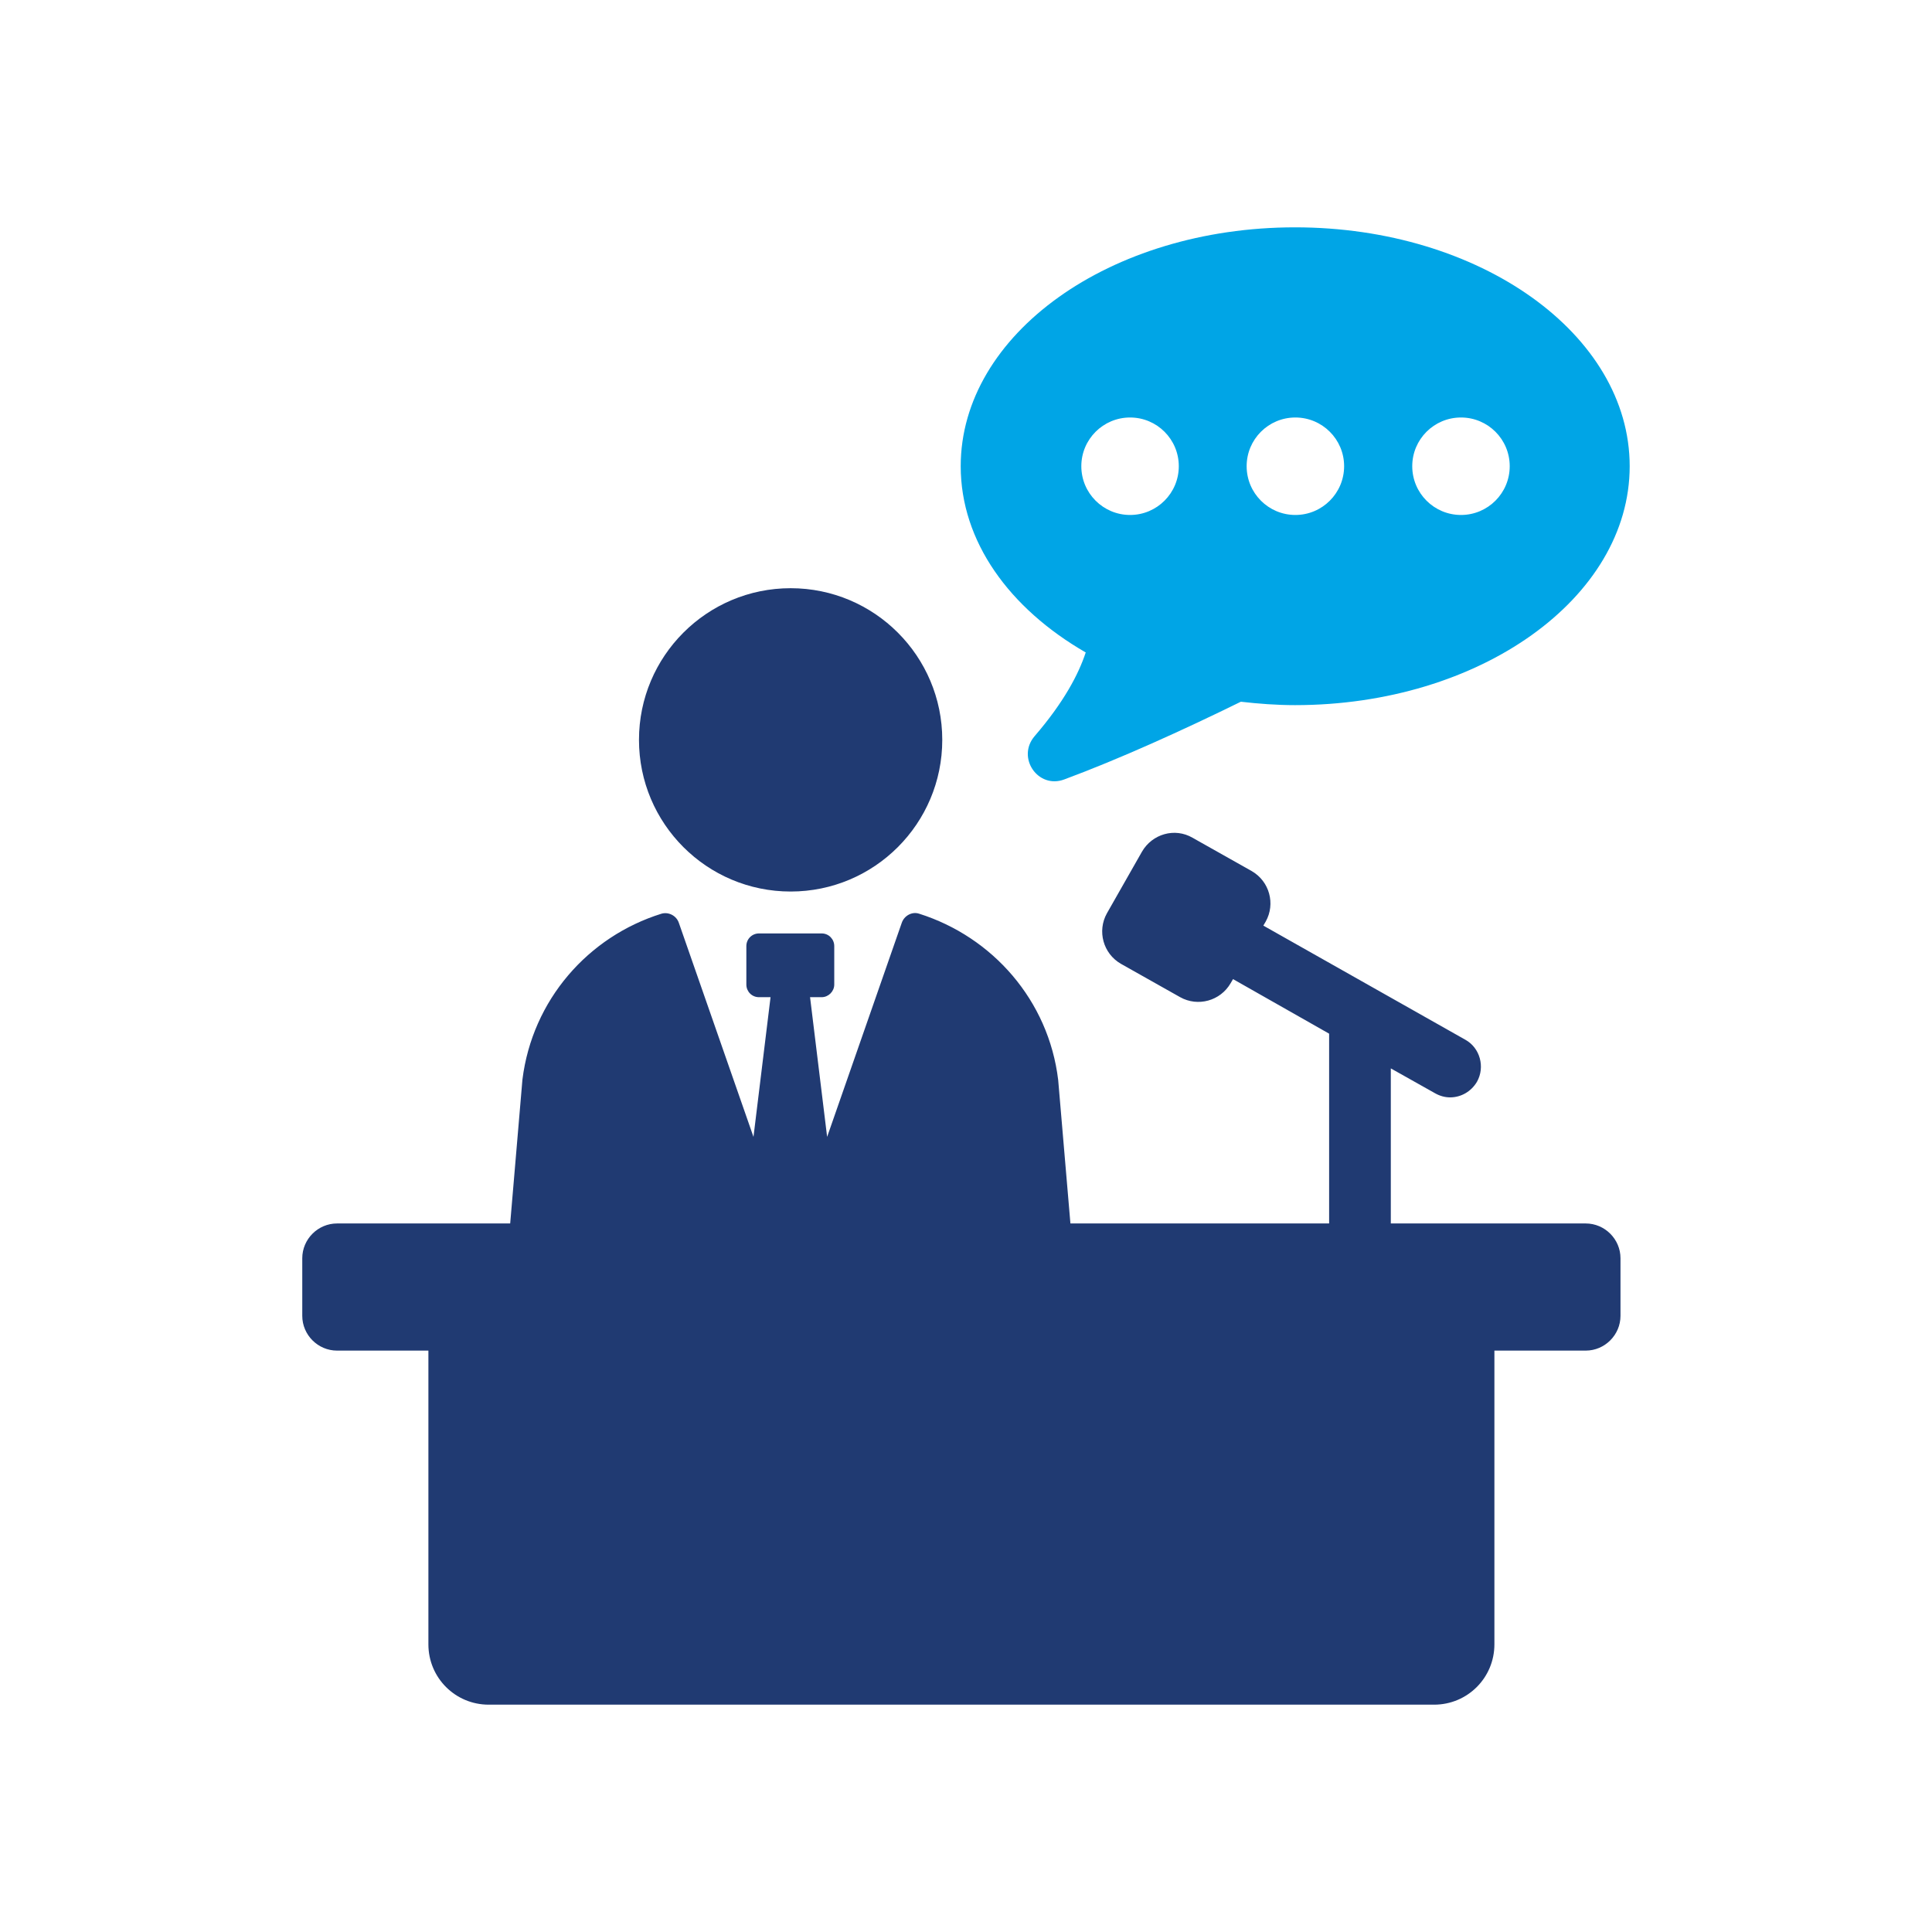 <svg width="42" height="42" viewBox="0 0 42 42" fill="none" xmlns="http://www.w3.org/2000/svg">
<path d="M17.188 19.381C19.008 19.381 20.484 17.905 20.484 16.084C20.484 14.264 19.008 12.787 17.188 12.787C15.367 12.787 13.891 14.264 13.891 16.084C13.891 17.905 15.367 19.381 17.188 19.381Z" fill="#203A72"/>
<path d="M34.465 26.597H30.235V23.226L31.198 23.767C31.302 23.826 31.413 23.856 31.524 23.856C31.761 23.856 31.983 23.73 32.109 23.515C32.287 23.197 32.176 22.782 31.857 22.604L27.464 20.122L27.516 20.033C27.731 19.648 27.597 19.159 27.212 18.937L25.923 18.211C25.538 17.988 25.049 18.129 24.826 18.514L24.063 19.855C23.848 20.241 23.982 20.73 24.367 20.952L25.656 21.678C26.041 21.893 26.53 21.759 26.753 21.374L26.805 21.285L28.894 22.471V26.597H23.27L23.004 23.478C22.796 21.745 21.574 20.366 19.981 19.863C19.826 19.811 19.655 19.907 19.603 20.063L17.981 24.715L17.61 21.678H17.862C18.01 21.678 18.136 21.552 18.136 21.404V20.567C18.136 20.418 18.018 20.292 17.862 20.292H16.499C16.351 20.292 16.225 20.411 16.225 20.567V21.404C16.225 21.552 16.343 21.678 16.499 21.678H16.751L16.38 24.715L14.758 20.063C14.706 19.907 14.536 19.818 14.38 19.863C12.787 20.359 11.572 21.737 11.357 23.471L11.091 26.597H7.327C6.912 26.597 6.571 26.938 6.571 27.353V28.605C6.571 29.02 6.912 29.361 7.327 29.361H9.313V35.747C9.313 36.473 9.898 37.058 10.624 37.058H31.176C31.902 37.058 32.487 36.473 32.487 35.747V29.361H34.472C34.887 29.361 35.228 29.02 35.228 28.605V27.353C35.228 26.938 34.887 26.597 34.472 26.597H34.465Z" fill="#203A72"/>
<path d="M23.604 14.18C23.448 14.655 23.13 15.262 22.492 16.003C22.092 16.47 22.567 17.159 23.137 16.944C24.337 16.499 25.708 15.877 26.975 15.255C27.36 15.299 27.753 15.329 28.153 15.329C32.168 15.329 35.428 13.002 35.428 10.135C35.428 7.268 32.176 4.942 28.153 4.942C24.13 4.942 20.885 7.268 20.885 10.135C20.885 11.773 21.944 13.225 23.596 14.18H23.604ZM31.761 9.076C32.346 9.076 32.82 9.55 32.82 10.135C32.82 10.72 32.346 11.195 31.761 11.195C31.175 11.195 30.701 10.72 30.701 10.135C30.701 9.55 31.175 9.076 31.761 9.076ZM28.16 9.076C28.745 9.076 29.22 9.55 29.22 10.135C29.22 10.72 28.745 11.195 28.16 11.195C27.575 11.195 27.101 10.72 27.101 10.135C27.101 9.55 27.575 9.076 28.16 9.076ZM24.567 9.076C25.152 9.076 25.626 9.55 25.626 10.135C25.626 10.72 25.152 11.195 24.567 11.195C23.982 11.195 23.507 10.72 23.507 10.135C23.507 9.55 23.982 9.076 24.567 9.076Z" fill="#00A5E6"/>
</svg>
